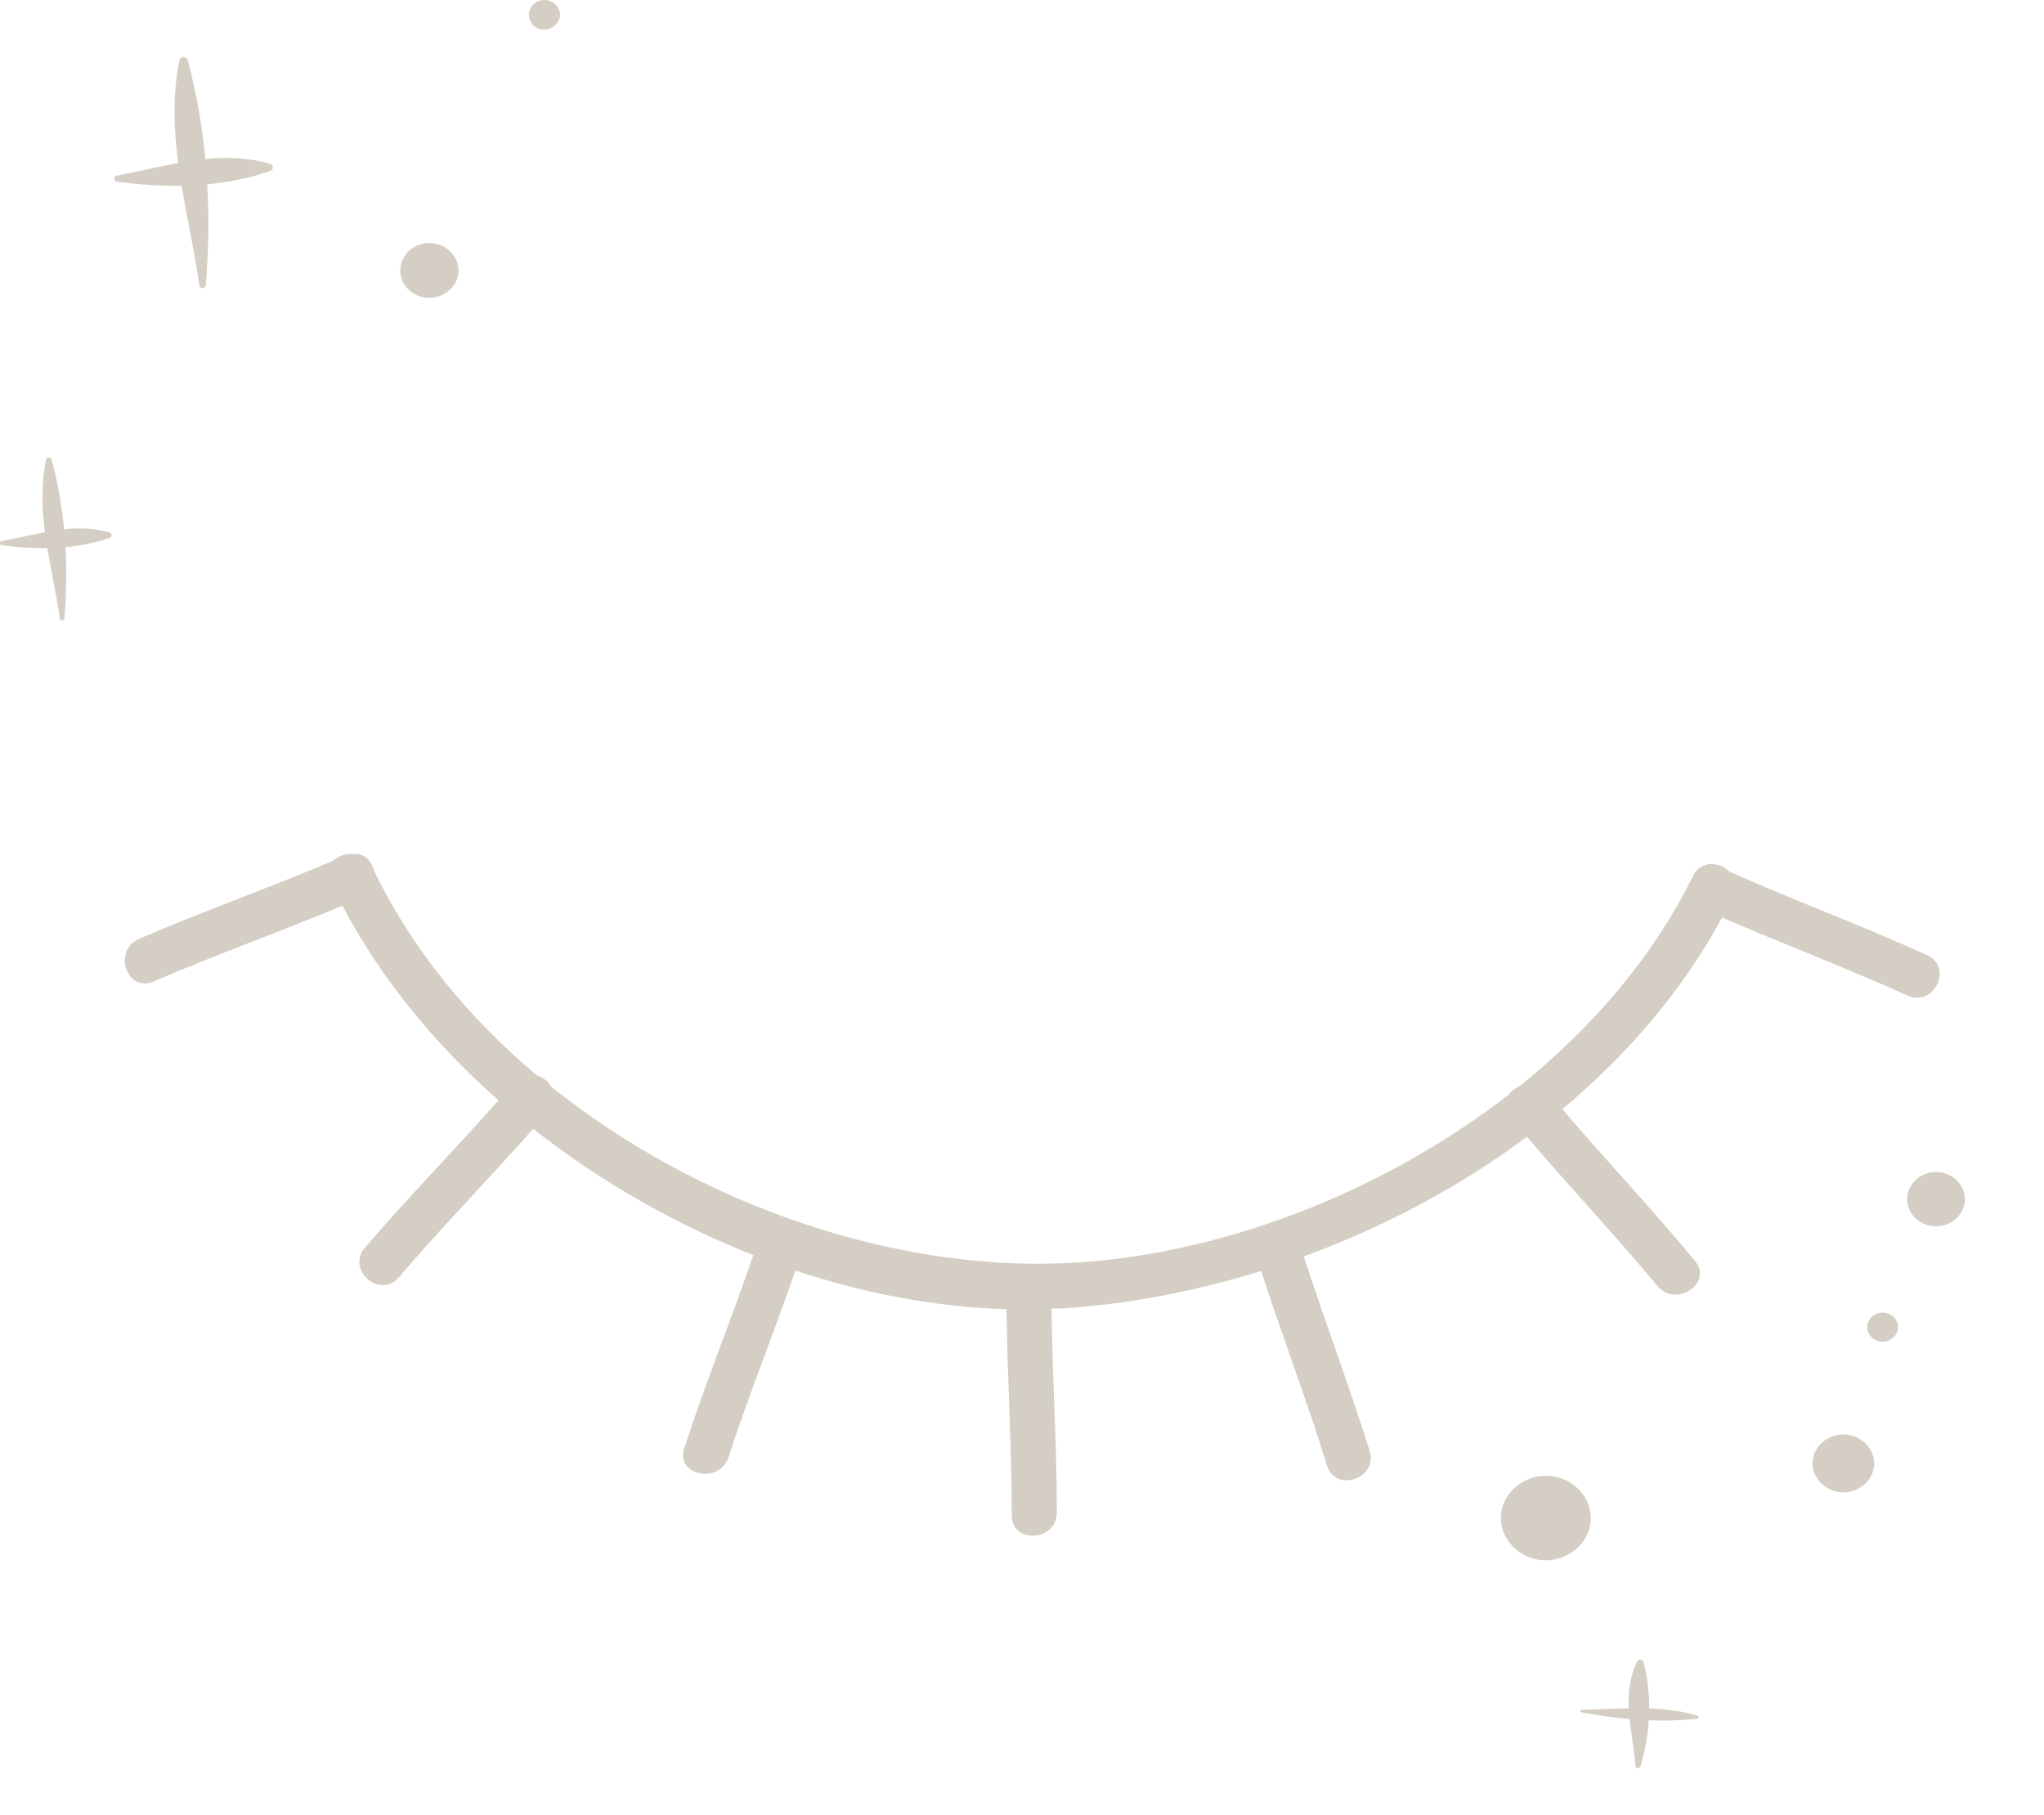 <?xml version="1.0" encoding="UTF-8"?> <svg xmlns="http://www.w3.org/2000/svg" width="143" height="127" viewBox="0 0 143 127" fill="none"> <path d="M38.129 2.065C38.725 2.044 39.2 1.546 39.178 0.986C39.156 0.426 38.637 -0.02 38.04 0.001C37.444 0.021 36.968 0.509 37.002 1.069C37.013 1.65 37.532 2.096 38.129 2.065Z" fill="#D4CEC4"></path> <path d="M30.124 20.839C31.24 20.787 32.124 19.885 32.08 18.837C32.024 17.79 31.063 16.96 29.947 17.002C28.831 17.053 27.947 17.966 28.003 19.003C28.036 20.051 29.008 20.881 30.124 20.839Z" fill="#D4CEC4"></path> <path d="M7.653 37.254C6.57 36.943 5.521 36.922 4.482 37.026C4.327 35.387 4.04 33.758 3.609 32.13C3.554 31.943 3.256 31.964 3.223 32.151C2.869 33.862 2.924 35.553 3.145 37.233C2.14 37.42 1.123 37.679 0.107 37.855C-0.048 37.887 -0.026 38.125 0.118 38.146C1.201 38.291 2.261 38.364 3.311 38.353C3.587 39.992 3.952 41.621 4.184 43.259C4.206 43.456 4.493 43.436 4.504 43.249C4.648 41.579 4.67 39.93 4.582 38.281C5.62 38.187 6.648 37.98 7.675 37.627C7.863 37.544 7.841 37.306 7.653 37.254Z" fill="#D4CEC4"></path> <path d="M131.655 93.868C132.241 93.899 132.76 93.453 132.793 92.903C132.827 92.354 132.352 91.866 131.766 91.835C131.18 91.804 130.661 92.24 130.628 92.8C130.595 93.349 131.07 93.837 131.655 93.868Z" fill="#D4CEC4"></path> <path d="M135.346 85.799C136.451 85.85 137.412 85.031 137.467 83.994C137.522 82.957 136.649 82.054 135.545 82.002C134.44 81.951 133.478 82.77 133.423 83.807C133.368 84.844 134.241 85.747 135.346 85.799Z" fill="#D4CEC4"></path> <path d="M107.987 109.157C109.7 109.24 111.203 107.964 111.291 106.356C111.379 104.748 110.02 103.327 108.308 103.255C106.595 103.172 105.092 104.448 105.004 106.055C104.916 107.663 106.275 109.084 107.987 109.157Z" fill="#D4CEC4"></path> <path d="M128.804 104.406C129.976 104.489 131.025 103.639 131.114 102.539C131.202 101.44 130.296 100.454 129.125 100.361C127.954 100.278 126.904 101.129 126.816 102.228C126.727 103.327 127.633 104.323 128.804 104.406Z" fill="#D4CEC4"></path> <path d="M118.683 120.006C117.59 119.695 116.485 119.57 115.38 119.529C115.38 118.44 115.258 117.34 114.971 116.231C114.938 116.106 114.606 116.085 114.562 116.199C114.01 117.289 113.899 118.398 113.954 119.519C112.872 119.539 111.789 119.602 110.695 119.622C110.529 119.622 110.518 119.788 110.684 119.809C111.811 120.016 112.905 120.172 114.01 120.276C114.131 121.375 114.341 122.475 114.418 123.584C114.43 123.719 114.717 123.73 114.761 123.605C115.081 122.527 115.28 121.448 115.347 120.359C116.44 120.4 117.545 120.379 118.661 120.255C118.882 120.224 118.882 120.058 118.683 120.006Z" fill="#D4CEC4"></path> <path d="M18.873 11.452C17.337 11.016 15.845 10.975 14.365 11.13C14.144 8.807 13.746 6.494 13.127 4.181C13.05 3.921 12.619 3.953 12.564 4.201C12.055 6.629 12.155 9.025 12.464 11.4C11.039 11.669 9.603 12.022 8.155 12.292C7.934 12.333 7.956 12.675 8.177 12.707C9.713 12.914 11.216 13.018 12.707 12.997C13.094 15.32 13.613 17.623 13.945 19.957C13.989 20.237 14.376 20.206 14.398 19.936C14.597 17.561 14.63 15.227 14.497 12.893C15.967 12.758 17.425 12.468 18.895 11.97C19.171 11.877 19.138 11.535 18.873 11.452Z" fill="#D4CEC4"></path> <path d="M133.445 69.65C129.176 67.715 124.783 66.063 120.484 64.189C117.709 69.296 113.852 73.804 109.301 77.596C112.344 81.173 115.59 84.593 118.577 88.207C119.876 89.773 117.25 91.526 115.957 89.974C113.006 86.417 109.833 83.057 106.827 79.536C102.093 83.049 96.777 85.876 91.216 87.898C92.682 92.451 94.397 96.935 95.818 101.505C96.426 103.448 93.428 104.475 92.835 102.526C91.43 97.951 89.7 93.473 88.234 88.919C83.707 90.325 79.072 91.22 74.556 91.527C74.24 91.552 73.892 91.536 73.57 91.545C73.617 96.302 73.941 101.065 73.937 105.823C73.938 107.841 70.776 108.052 70.785 106.013C70.788 101.205 70.469 96.406 70.421 91.598C65.527 91.455 60.525 90.511 55.646 88.891C54.14 93.265 52.397 97.55 50.967 101.949C50.348 103.858 47.247 103.261 47.871 101.316C49.349 96.764 51.162 92.334 52.703 87.812C47.188 85.643 41.944 82.628 37.3 78.976C34.207 82.482 30.933 85.812 27.907 89.364C26.583 90.92 24.199 88.842 25.529 87.301C28.544 83.77 31.808 80.46 34.876 76.98C30.36 73.009 26.614 68.395 23.955 63.367C19.578 65.199 15.1 66.793 10.738 68.671C8.862 69.478 7.872 66.487 9.717 65.691C14.196 63.755 18.801 62.134 23.305 60.223C23.639 59.901 24.137 59.711 24.649 59.755C25.43 59.637 25.979 60.181 26.157 60.889C28.769 66.327 32.734 71.173 37.558 75.242C37.978 75.369 38.35 75.65 38.57 76.036C49.038 84.417 63.079 89.194 75.629 88.313C85.89 87.597 96.876 83.309 105.571 76.569C105.741 76.321 106.005 76.144 106.284 76.012C111.328 71.963 115.548 67.072 118.302 61.562C118.322 61.521 118.342 61.48 118.362 61.438C118.382 61.397 118.402 61.356 118.422 61.315C118.979 60.163 120.305 60.283 120.994 60.984C125.556 63.022 130.246 64.742 134.803 66.816C136.69 67.664 135.296 70.494 133.445 69.65Z" fill="#D4CEC4"></path> </svg> 